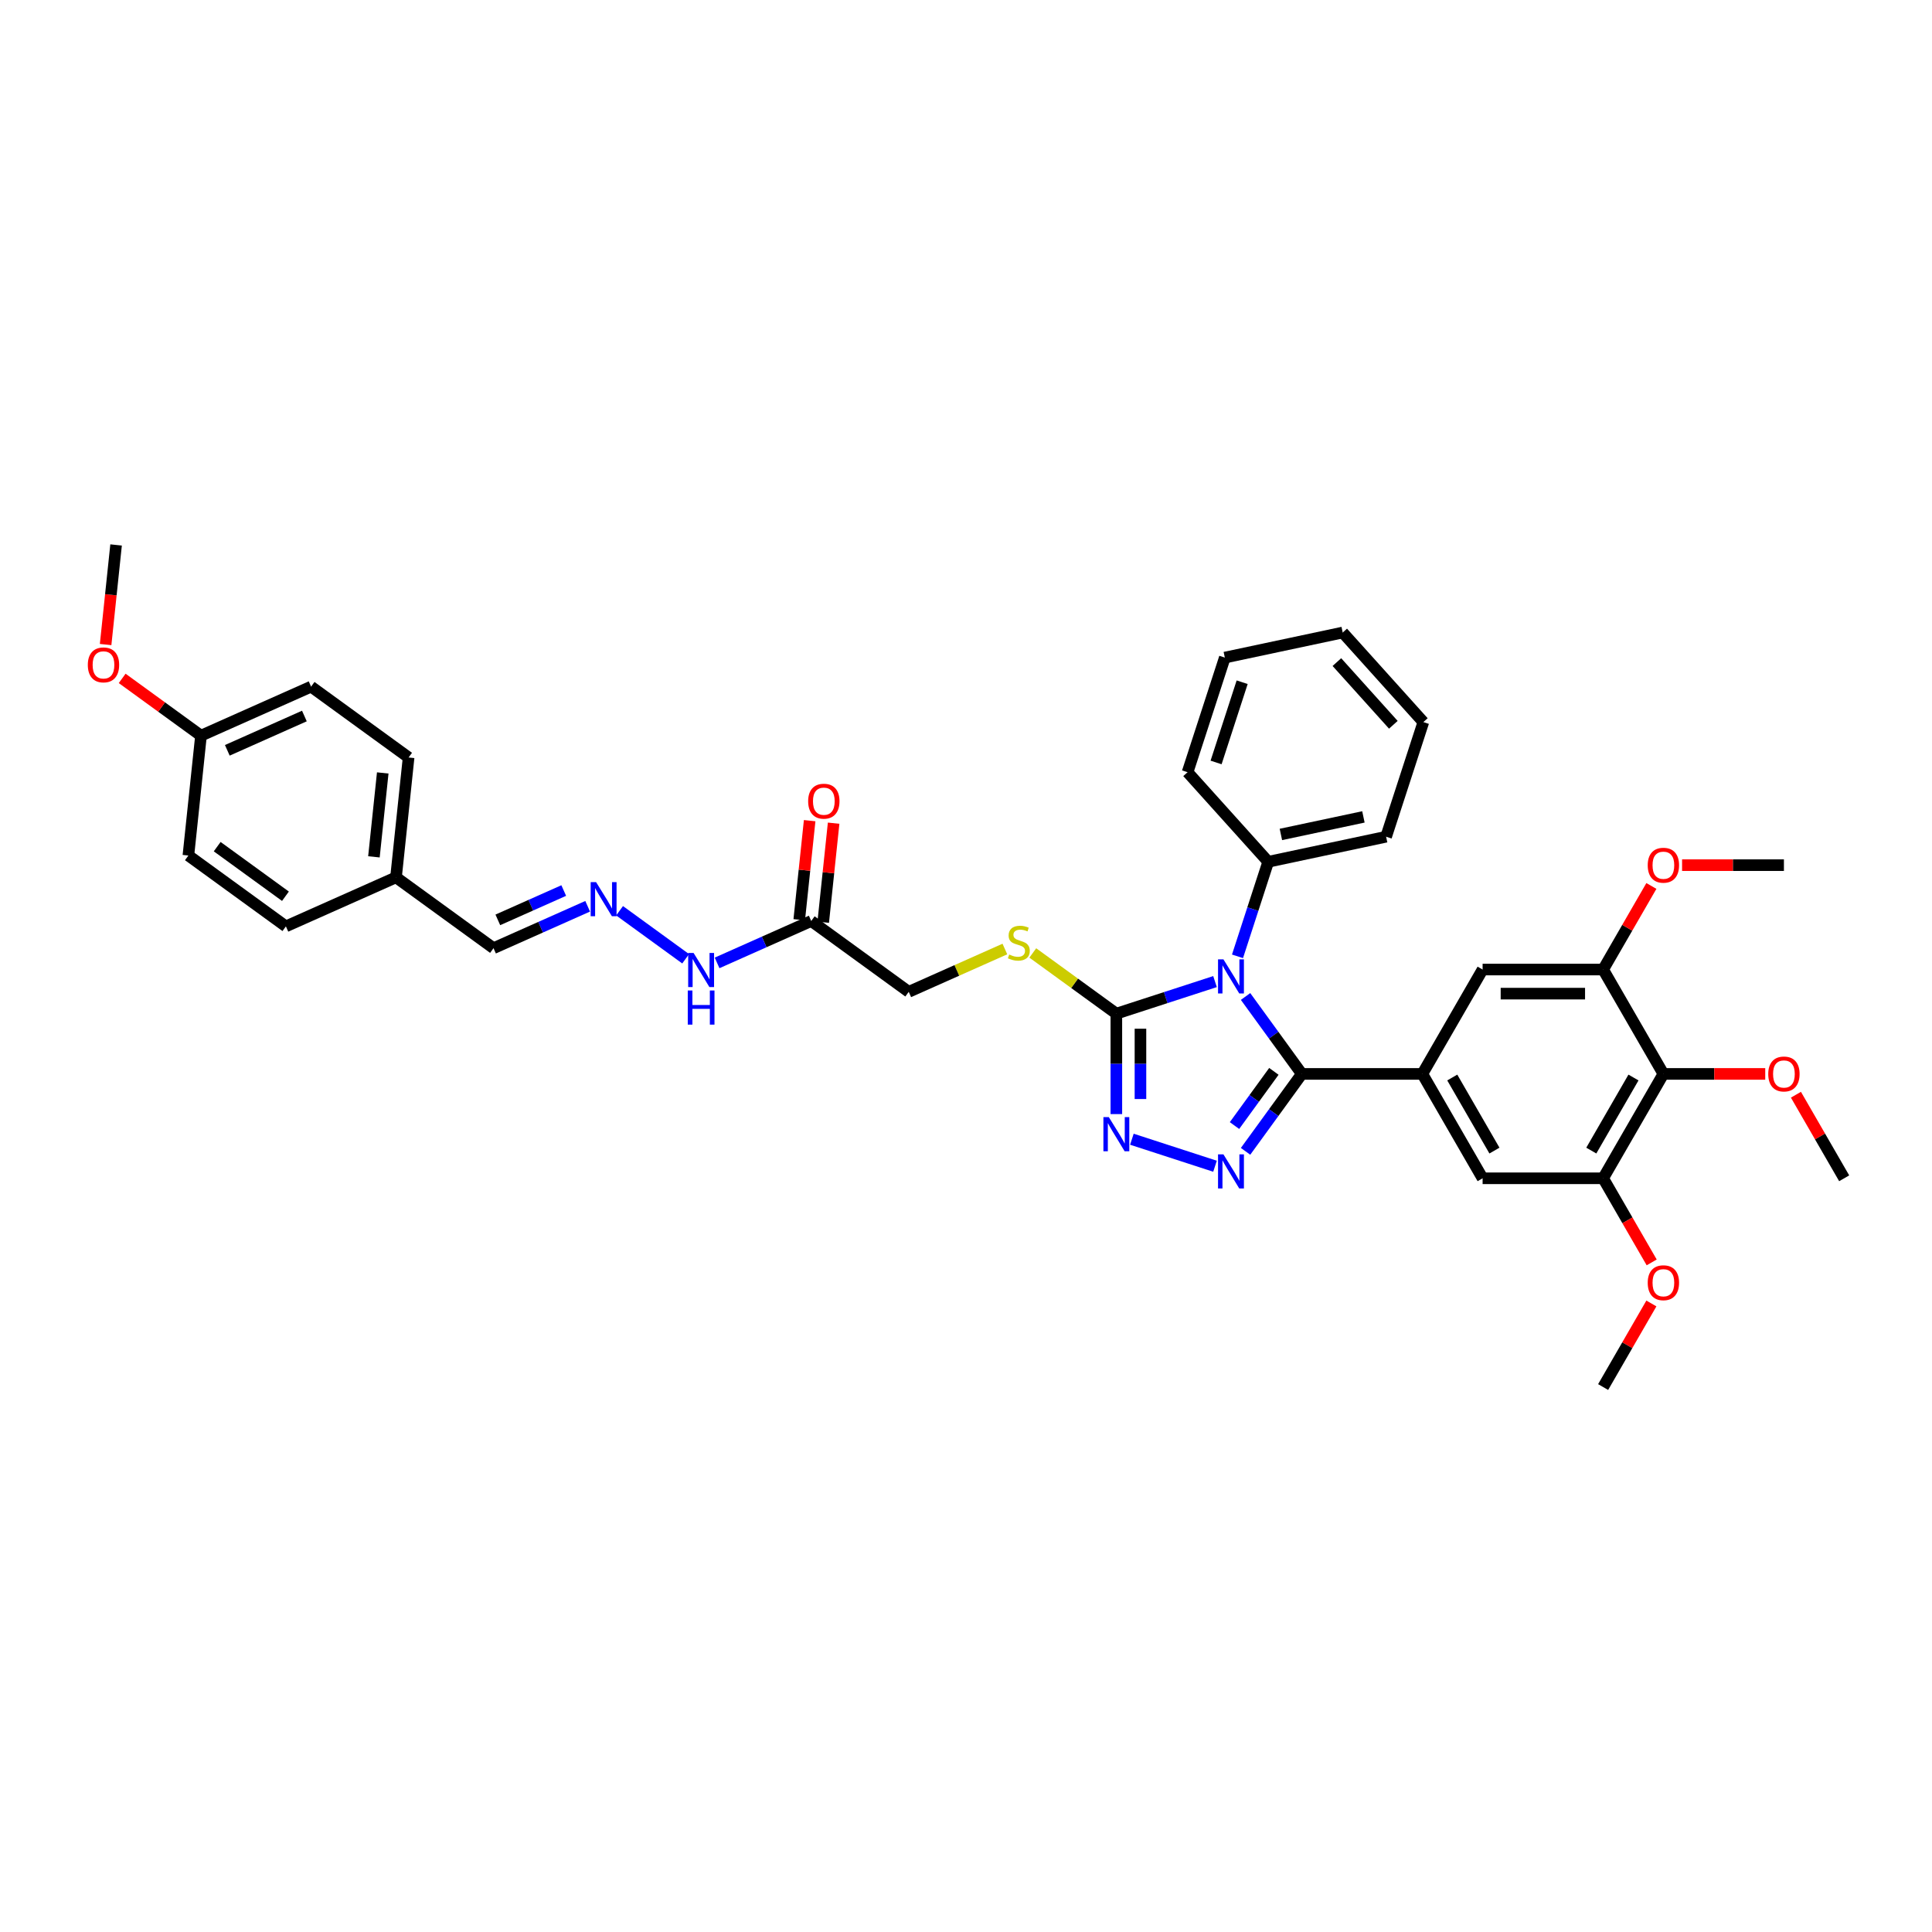 <?xml version='1.0' encoding='iso-8859-1'?>
<svg version='1.1' baseProfile='full'
              xmlns='http://www.w3.org/2000/svg'
                      xmlns:rdkit='http://www.rdkit.org/xml'
                      xmlns:xlink='http://www.w3.org/1999/xlink'
                  xml:space='preserve'
width='1000px' height='1000px' viewBox='0 0 1000 1000'>
<!-- END OF HEADER -->
<rect style='opacity:1.0;fill:#FFFFFF;stroke:none' width='1000' height='1000' x='0' y='0'> </rect>
<path class='bond-0' d='M 644.702,515.78 L 659.261,535.818' style='fill:none;fill-rule:evenodd;stroke:#0000FF;stroke-width:6px;stroke-linecap:butt;stroke-linejoin:miter;stroke-opacity:1' />
<path class='bond-0' d='M 659.261,535.818 L 673.819,555.856' style='fill:none;fill-rule:evenodd;stroke:#000000;stroke-width:6px;stroke-linecap:butt;stroke-linejoin:miter;stroke-opacity:1' />
<path class='bond-2' d='M 628.892,508.07 L 603.356,516.367' style='fill:none;fill-rule:evenodd;stroke:#0000FF;stroke-width:6px;stroke-linecap:butt;stroke-linejoin:miter;stroke-opacity:1' />
<path class='bond-2' d='M 603.356,516.367 L 577.821,524.664' style='fill:none;fill-rule:evenodd;stroke:#000000;stroke-width:6px;stroke-linecap:butt;stroke-linejoin:miter;stroke-opacity:1' />
<path class='bond-12' d='M 640.528,494.994 L 648.478,470.525' style='fill:none;fill-rule:evenodd;stroke:#0000FF;stroke-width:6px;stroke-linecap:butt;stroke-linejoin:miter;stroke-opacity:1' />
<path class='bond-12' d='M 648.478,470.525 L 656.429,446.056' style='fill:none;fill-rule:evenodd;stroke:#000000;stroke-width:6px;stroke-linecap:butt;stroke-linejoin:miter;stroke-opacity:1' />
<path class='bond-1' d='M 673.819,555.856 L 659.261,575.894' style='fill:none;fill-rule:evenodd;stroke:#000000;stroke-width:6px;stroke-linecap:butt;stroke-linejoin:miter;stroke-opacity:1' />
<path class='bond-1' d='M 659.261,575.894 L 644.702,595.932' style='fill:none;fill-rule:evenodd;stroke:#0000FF;stroke-width:6px;stroke-linecap:butt;stroke-linejoin:miter;stroke-opacity:1' />
<path class='bond-1' d='M 659.358,554.534 L 649.167,568.561' style='fill:none;fill-rule:evenodd;stroke:#000000;stroke-width:6px;stroke-linecap:butt;stroke-linejoin:miter;stroke-opacity:1' />
<path class='bond-1' d='M 649.167,568.561 L 638.976,582.587' style='fill:none;fill-rule:evenodd;stroke:#0000FF;stroke-width:6px;stroke-linecap:butt;stroke-linejoin:miter;stroke-opacity:1' />
<path class='bond-4' d='M 673.819,555.856 L 736.203,555.856' style='fill:none;fill-rule:evenodd;stroke:#000000;stroke-width:6px;stroke-linecap:butt;stroke-linejoin:miter;stroke-opacity:1' />
<path class='bond-37' d='M 628.892,603.642 L 585.863,589.661' style='fill:none;fill-rule:evenodd;stroke:#0000FF;stroke-width:6px;stroke-linecap:butt;stroke-linejoin:miter;stroke-opacity:1' />
<path class='bond-3' d='M 577.821,524.664 L 577.821,550.66' style='fill:none;fill-rule:evenodd;stroke:#000000;stroke-width:6px;stroke-linecap:butt;stroke-linejoin:miter;stroke-opacity:1' />
<path class='bond-3' d='M 577.821,550.66 L 577.821,576.655' style='fill:none;fill-rule:evenodd;stroke:#0000FF;stroke-width:6px;stroke-linecap:butt;stroke-linejoin:miter;stroke-opacity:1' />
<path class='bond-3' d='M 590.298,532.463 L 590.298,550.66' style='fill:none;fill-rule:evenodd;stroke:#000000;stroke-width:6px;stroke-linecap:butt;stroke-linejoin:miter;stroke-opacity:1' />
<path class='bond-3' d='M 590.298,550.66 L 590.298,568.856' style='fill:none;fill-rule:evenodd;stroke:#0000FF;stroke-width:6px;stroke-linecap:butt;stroke-linejoin:miter;stroke-opacity:1' />
<path class='bond-11' d='M 577.821,524.664 L 556.198,508.955' style='fill:none;fill-rule:evenodd;stroke:#000000;stroke-width:6px;stroke-linecap:butt;stroke-linejoin:miter;stroke-opacity:1' />
<path class='bond-11' d='M 556.198,508.955 L 534.575,493.245' style='fill:none;fill-rule:evenodd;stroke:#CCCC00;stroke-width:6px;stroke-linecap:butt;stroke-linejoin:miter;stroke-opacity:1' />
<path class='bond-8' d='M 736.203,555.856 L 767.395,501.83' style='fill:none;fill-rule:evenodd;stroke:#000000;stroke-width:6px;stroke-linecap:butt;stroke-linejoin:miter;stroke-opacity:1' />
<path class='bond-9' d='M 736.203,555.856 L 767.395,609.882' style='fill:none;fill-rule:evenodd;stroke:#000000;stroke-width:6px;stroke-linecap:butt;stroke-linejoin:miter;stroke-opacity:1' />
<path class='bond-9' d='M 751.687,557.722 L 773.521,595.54' style='fill:none;fill-rule:evenodd;stroke:#000000;stroke-width:6px;stroke-linecap:butt;stroke-linejoin:miter;stroke-opacity:1' />
<path class='bond-5' d='M 860.97,555.856 L 829.778,609.882' style='fill:none;fill-rule:evenodd;stroke:#000000;stroke-width:6px;stroke-linecap:butt;stroke-linejoin:miter;stroke-opacity:1' />
<path class='bond-5' d='M 845.486,557.722 L 823.652,595.54' style='fill:none;fill-rule:evenodd;stroke:#000000;stroke-width:6px;stroke-linecap:butt;stroke-linejoin:miter;stroke-opacity:1' />
<path class='bond-18' d='M 860.97,555.856 L 887.327,555.856' style='fill:none;fill-rule:evenodd;stroke:#000000;stroke-width:6px;stroke-linecap:butt;stroke-linejoin:miter;stroke-opacity:1' />
<path class='bond-18' d='M 887.327,555.856 L 913.684,555.856' style='fill:none;fill-rule:evenodd;stroke:#FF0000;stroke-width:6px;stroke-linecap:butt;stroke-linejoin:miter;stroke-opacity:1' />
<path class='bond-39' d='M 860.97,555.856 L 829.778,501.83' style='fill:none;fill-rule:evenodd;stroke:#000000;stroke-width:6px;stroke-linecap:butt;stroke-linejoin:miter;stroke-opacity:1' />
<path class='bond-6' d='M 829.778,501.83 L 767.395,501.83' style='fill:none;fill-rule:evenodd;stroke:#000000;stroke-width:6px;stroke-linecap:butt;stroke-linejoin:miter;stroke-opacity:1' />
<path class='bond-6' d='M 820.421,514.307 L 776.752,514.307' style='fill:none;fill-rule:evenodd;stroke:#000000;stroke-width:6px;stroke-linecap:butt;stroke-linejoin:miter;stroke-opacity:1' />
<path class='bond-19' d='M 829.778,501.83 L 842.266,480.201' style='fill:none;fill-rule:evenodd;stroke:#000000;stroke-width:6px;stroke-linecap:butt;stroke-linejoin:miter;stroke-opacity:1' />
<path class='bond-19' d='M 842.266,480.201 L 854.754,458.572' style='fill:none;fill-rule:evenodd;stroke:#FF0000;stroke-width:6px;stroke-linecap:butt;stroke-linejoin:miter;stroke-opacity:1' />
<path class='bond-7' d='M 829.778,609.882 L 767.395,609.882' style='fill:none;fill-rule:evenodd;stroke:#000000;stroke-width:6px;stroke-linecap:butt;stroke-linejoin:miter;stroke-opacity:1' />
<path class='bond-20' d='M 829.778,609.882 L 842.345,631.648' style='fill:none;fill-rule:evenodd;stroke:#000000;stroke-width:6px;stroke-linecap:butt;stroke-linejoin:miter;stroke-opacity:1' />
<path class='bond-20' d='M 842.345,631.648 L 854.912,653.415' style='fill:none;fill-rule:evenodd;stroke:#FF0000;stroke-width:6px;stroke-linecap:butt;stroke-linejoin:miter;stroke-opacity:1' />
<path class='bond-10' d='M 419.892,476.702 L 470.361,513.37' style='fill:none;fill-rule:evenodd;stroke:#000000;stroke-width:6px;stroke-linecap:butt;stroke-linejoin:miter;stroke-opacity:1' />
<path class='bond-14' d='M 419.892,476.702 L 395.526,487.55' style='fill:none;fill-rule:evenodd;stroke:#000000;stroke-width:6px;stroke-linecap:butt;stroke-linejoin:miter;stroke-opacity:1' />
<path class='bond-14' d='M 395.526,487.55 L 371.161,498.398' style='fill:none;fill-rule:evenodd;stroke:#0000FF;stroke-width:6px;stroke-linecap:butt;stroke-linejoin:miter;stroke-opacity:1' />
<path class='bond-15' d='M 426.096,477.354 L 428.791,451.717' style='fill:none;fill-rule:evenodd;stroke:#000000;stroke-width:6px;stroke-linecap:butt;stroke-linejoin:miter;stroke-opacity:1' />
<path class='bond-15' d='M 428.791,451.717 L 431.485,426.079' style='fill:none;fill-rule:evenodd;stroke:#FF0000;stroke-width:6px;stroke-linecap:butt;stroke-linejoin:miter;stroke-opacity:1' />
<path class='bond-15' d='M 413.688,476.05 L 416.382,450.412' style='fill:none;fill-rule:evenodd;stroke:#000000;stroke-width:6px;stroke-linecap:butt;stroke-linejoin:miter;stroke-opacity:1' />
<path class='bond-15' d='M 416.382,450.412 L 419.077,424.775' style='fill:none;fill-rule:evenodd;stroke:#FF0000;stroke-width:6px;stroke-linecap:butt;stroke-linejoin:miter;stroke-opacity:1' />
<path class='bond-16' d='M 520.127,491.213 L 495.244,502.291' style='fill:none;fill-rule:evenodd;stroke:#CCCC00;stroke-width:6px;stroke-linecap:butt;stroke-linejoin:miter;stroke-opacity:1' />
<path class='bond-16' d='M 495.244,502.291 L 470.361,513.37' style='fill:none;fill-rule:evenodd;stroke:#000000;stroke-width:6px;stroke-linecap:butt;stroke-linejoin:miter;stroke-opacity:1' />
<path class='bond-28' d='M 656.429,446.056 L 717.449,433.086' style='fill:none;fill-rule:evenodd;stroke:#000000;stroke-width:6px;stroke-linecap:butt;stroke-linejoin:miter;stroke-opacity:1' />
<path class='bond-28' d='M 662.988,431.907 L 705.702,422.828' style='fill:none;fill-rule:evenodd;stroke:#000000;stroke-width:6px;stroke-linecap:butt;stroke-linejoin:miter;stroke-opacity:1' />
<path class='bond-29' d='M 656.429,446.056 L 614.686,399.696' style='fill:none;fill-rule:evenodd;stroke:#000000;stroke-width:6px;stroke-linecap:butt;stroke-linejoin:miter;stroke-opacity:1' />
<path class='bond-13' d='M 320.692,471.408 L 354.897,496.26' style='fill:none;fill-rule:evenodd;stroke:#0000FF;stroke-width:6px;stroke-linecap:butt;stroke-linejoin:miter;stroke-opacity:1' />
<path class='bond-17' d='M 304.173,469.085 L 279.807,479.933' style='fill:none;fill-rule:evenodd;stroke:#0000FF;stroke-width:6px;stroke-linecap:butt;stroke-linejoin:miter;stroke-opacity:1' />
<path class='bond-17' d='M 279.807,479.933 L 255.442,490.781' style='fill:none;fill-rule:evenodd;stroke:#000000;stroke-width:6px;stroke-linecap:butt;stroke-linejoin:miter;stroke-opacity:1' />
<path class='bond-17' d='M 291.788,460.941 L 274.733,468.535' style='fill:none;fill-rule:evenodd;stroke:#0000FF;stroke-width:6px;stroke-linecap:butt;stroke-linejoin:miter;stroke-opacity:1' />
<path class='bond-17' d='M 274.733,468.535 L 257.677,476.128' style='fill:none;fill-rule:evenodd;stroke:#000000;stroke-width:6px;stroke-linecap:butt;stroke-linejoin:miter;stroke-opacity:1' />
<path class='bond-21' d='M 255.442,490.781 L 204.973,454.113' style='fill:none;fill-rule:evenodd;stroke:#000000;stroke-width:6px;stroke-linecap:butt;stroke-linejoin:miter;stroke-opacity:1' />
<path class='bond-30' d='M 929.57,566.624 L 942.058,588.253' style='fill:none;fill-rule:evenodd;stroke:#FF0000;stroke-width:6px;stroke-linecap:butt;stroke-linejoin:miter;stroke-opacity:1' />
<path class='bond-30' d='M 942.058,588.253 L 954.545,609.882' style='fill:none;fill-rule:evenodd;stroke:#000000;stroke-width:6px;stroke-linecap:butt;stroke-linejoin:miter;stroke-opacity:1' />
<path class='bond-32' d='M 870.64,447.805 L 896.997,447.805' style='fill:none;fill-rule:evenodd;stroke:#FF0000;stroke-width:6px;stroke-linecap:butt;stroke-linejoin:miter;stroke-opacity:1' />
<path class='bond-32' d='M 896.997,447.805 L 923.354,447.805' style='fill:none;fill-rule:evenodd;stroke:#000000;stroke-width:6px;stroke-linecap:butt;stroke-linejoin:miter;stroke-opacity:1' />
<path class='bond-31' d='M 854.754,674.675 L 842.266,696.304' style='fill:none;fill-rule:evenodd;stroke:#FF0000;stroke-width:6px;stroke-linecap:butt;stroke-linejoin:miter;stroke-opacity:1' />
<path class='bond-31' d='M 842.266,696.304 L 829.778,717.933' style='fill:none;fill-rule:evenodd;stroke:#000000;stroke-width:6px;stroke-linecap:butt;stroke-linejoin:miter;stroke-opacity:1' />
<path class='bond-23' d='M 204.973,454.113 L 147.982,479.487' style='fill:none;fill-rule:evenodd;stroke:#000000;stroke-width:6px;stroke-linecap:butt;stroke-linejoin:miter;stroke-opacity:1' />
<path class='bond-24' d='M 204.973,454.113 L 211.493,392.071' style='fill:none;fill-rule:evenodd;stroke:#000000;stroke-width:6px;stroke-linecap:butt;stroke-linejoin:miter;stroke-opacity:1' />
<path class='bond-24' d='M 193.542,443.502 L 198.107,400.073' style='fill:none;fill-rule:evenodd;stroke:#000000;stroke-width:6px;stroke-linecap:butt;stroke-linejoin:miter;stroke-opacity:1' />
<path class='bond-22' d='M 104.034,380.777 L 161.024,355.403' style='fill:none;fill-rule:evenodd;stroke:#000000;stroke-width:6px;stroke-linecap:butt;stroke-linejoin:miter;stroke-opacity:1' />
<path class='bond-22' d='M 117.657,388.369 L 157.55,370.607' style='fill:none;fill-rule:evenodd;stroke:#000000;stroke-width:6px;stroke-linecap:butt;stroke-linejoin:miter;stroke-opacity:1' />
<path class='bond-27' d='M 104.034,380.777 L 83.634,365.955' style='fill:none;fill-rule:evenodd;stroke:#000000;stroke-width:6px;stroke-linecap:butt;stroke-linejoin:miter;stroke-opacity:1' />
<path class='bond-27' d='M 83.634,365.955 L 63.234,351.134' style='fill:none;fill-rule:evenodd;stroke:#FF0000;stroke-width:6px;stroke-linecap:butt;stroke-linejoin:miter;stroke-opacity:1' />
<path class='bond-40' d='M 104.034,380.777 L 97.513,442.818' style='fill:none;fill-rule:evenodd;stroke:#000000;stroke-width:6px;stroke-linecap:butt;stroke-linejoin:miter;stroke-opacity:1' />
<path class='bond-26' d='M 147.982,479.487 L 97.513,442.818' style='fill:none;fill-rule:evenodd;stroke:#000000;stroke-width:6px;stroke-linecap:butt;stroke-linejoin:miter;stroke-opacity:1' />
<path class='bond-26' d='M 147.746,463.892 L 112.417,438.225' style='fill:none;fill-rule:evenodd;stroke:#000000;stroke-width:6px;stroke-linecap:butt;stroke-linejoin:miter;stroke-opacity:1' />
<path class='bond-25' d='M 211.493,392.071 L 161.024,355.403' style='fill:none;fill-rule:evenodd;stroke:#000000;stroke-width:6px;stroke-linecap:butt;stroke-linejoin:miter;stroke-opacity:1' />
<path class='bond-33' d='M 54.667,333.615 L 57.376,307.841' style='fill:none;fill-rule:evenodd;stroke:#FF0000;stroke-width:6px;stroke-linecap:butt;stroke-linejoin:miter;stroke-opacity:1' />
<path class='bond-33' d='M 57.376,307.841 L 60.085,282.067' style='fill:none;fill-rule:evenodd;stroke:#000000;stroke-width:6px;stroke-linecap:butt;stroke-linejoin:miter;stroke-opacity:1' />
<path class='bond-34' d='M 717.449,433.086 L 736.727,373.756' style='fill:none;fill-rule:evenodd;stroke:#000000;stroke-width:6px;stroke-linecap:butt;stroke-linejoin:miter;stroke-opacity:1' />
<path class='bond-35' d='M 614.686,399.696 L 633.964,340.366' style='fill:none;fill-rule:evenodd;stroke:#000000;stroke-width:6px;stroke-linecap:butt;stroke-linejoin:miter;stroke-opacity:1' />
<path class='bond-35' d='M 629.444,394.652 L 642.938,353.121' style='fill:none;fill-rule:evenodd;stroke:#000000;stroke-width:6px;stroke-linecap:butt;stroke-linejoin:miter;stroke-opacity:1' />
<path class='bond-38' d='M 736.727,373.756 L 694.984,327.396' style='fill:none;fill-rule:evenodd;stroke:#000000;stroke-width:6px;stroke-linecap:butt;stroke-linejoin:miter;stroke-opacity:1' />
<path class='bond-38' d='M 721.193,375.15 L 691.973,342.698' style='fill:none;fill-rule:evenodd;stroke:#000000;stroke-width:6px;stroke-linecap:butt;stroke-linejoin:miter;stroke-opacity:1' />
<path class='bond-36' d='M 633.964,340.366 L 694.984,327.396' style='fill:none;fill-rule:evenodd;stroke:#000000;stroke-width:6px;stroke-linecap:butt;stroke-linejoin:miter;stroke-opacity:1' />
<path  class='atom-0' d='M 633.246 496.553
L 639.035 505.911
Q 639.609 506.834, 640.532 508.506
Q 641.456 510.178, 641.506 510.278
L 641.506 496.553
L 643.851 496.553
L 643.851 514.22
L 641.431 514.22
L 635.217 503.989
Q 634.494 502.792, 633.72 501.419
Q 632.971 500.047, 632.747 499.623
L 632.747 514.22
L 630.451 514.22
L 630.451 496.553
L 633.246 496.553
' fill='#0000FF'/>
<path  class='atom-2' d='M 633.246 597.492
L 639.035 606.85
Q 639.609 607.773, 640.532 609.445
Q 641.456 611.117, 641.506 611.216
L 641.506 597.492
L 643.851 597.492
L 643.851 615.159
L 641.431 615.159
L 635.217 604.928
Q 634.494 603.73, 633.72 602.358
Q 632.971 600.986, 632.747 600.561
L 632.747 615.159
L 630.451 615.159
L 630.451 597.492
L 633.246 597.492
' fill='#0000FF'/>
<path  class='atom-4' d='M 573.916 578.214
L 579.705 587.572
Q 580.279 588.495, 581.202 590.167
Q 582.125 591.839, 582.175 591.939
L 582.175 578.214
L 584.521 578.214
L 584.521 595.881
L 582.1 595.881
L 575.887 585.651
Q 575.163 584.453, 574.39 583.08
Q 573.641 581.708, 573.417 581.284
L 573.417 595.881
L 571.121 595.881
L 571.121 578.214
L 573.916 578.214
' fill='#0000FF'/>
<path  class='atom-12' d='M 522.361 494.06
Q 522.56 494.135, 523.384 494.484
Q 524.207 494.833, 525.106 495.058
Q 526.029 495.258, 526.927 495.258
Q 528.599 495.258, 529.572 494.459
Q 530.545 493.636, 530.545 492.213
Q 530.545 491.24, 530.046 490.641
Q 529.572 490.042, 528.824 489.718
Q 528.075 489.394, 526.827 489.019
Q 525.255 488.545, 524.307 488.096
Q 523.384 487.647, 522.71 486.699
Q 522.061 485.75, 522.061 484.153
Q 522.061 481.933, 523.559 480.56
Q 525.081 479.188, 528.075 479.188
Q 530.121 479.188, 532.442 480.161
L 531.868 482.082
Q 529.747 481.209, 528.15 481.209
Q 526.428 481.209, 525.48 481.933
Q 524.532 482.631, 524.557 483.854
Q 524.557 484.802, 525.031 485.376
Q 525.53 485.95, 526.229 486.274
Q 526.952 486.599, 528.15 486.973
Q 529.747 487.472, 530.695 487.971
Q 531.643 488.47, 532.317 489.493
Q 533.016 490.492, 533.016 492.213
Q 533.016 494.659, 531.369 495.981
Q 529.747 497.279, 527.027 497.279
Q 525.455 497.279, 524.257 496.93
Q 523.084 496.605, 521.687 496.031
L 522.361 494.06
' fill='#CCCC00'/>
<path  class='atom-14' d='M 308.527 456.574
L 314.316 465.931
Q 314.89 466.855, 315.813 468.526
Q 316.737 470.198, 316.787 470.298
L 316.787 456.574
L 319.132 456.574
L 319.132 474.241
L 316.712 474.241
L 310.498 464.01
Q 309.775 462.812, 309.001 461.44
Q 308.252 460.067, 308.028 459.643
L 308.028 474.241
L 305.732 474.241
L 305.732 456.574
L 308.527 456.574
' fill='#0000FF'/>
<path  class='atom-15' d='M 358.996 493.242
L 364.786 502.599
Q 365.359 503.523, 366.283 505.195
Q 367.206 506.867, 367.256 506.966
L 367.256 493.242
L 369.602 493.242
L 369.602 510.909
L 367.181 510.909
L 360.968 500.678
Q 360.244 499.48, 359.47 498.108
Q 358.722 496.735, 358.497 496.311
L 358.497 510.909
L 356.202 510.909
L 356.202 493.242
L 358.996 493.242
' fill='#0000FF'/>
<path  class='atom-15' d='M 355.989 512.676
L 358.385 512.676
L 358.385 520.187
L 367.418 520.187
L 367.418 512.676
L 369.814 512.676
L 369.814 530.343
L 367.418 530.343
L 367.418 522.183
L 358.385 522.183
L 358.385 530.343
L 355.989 530.343
L 355.989 512.676
' fill='#0000FF'/>
<path  class='atom-16' d='M 418.303 414.71
Q 418.303 410.468, 420.399 408.097
Q 422.495 405.727, 426.413 405.727
Q 430.33 405.727, 432.426 408.097
Q 434.523 410.468, 434.523 414.71
Q 434.523 419.002, 432.402 421.447
Q 430.28 423.868, 426.413 423.868
Q 422.52 423.868, 420.399 421.447
Q 418.303 419.027, 418.303 414.71
M 426.413 421.871
Q 429.108 421.871, 430.555 420.075
Q 432.027 418.253, 432.027 414.71
Q 432.027 411.241, 430.555 409.495
Q 429.108 407.723, 426.413 407.723
Q 423.718 407.723, 422.245 409.47
Q 420.798 411.216, 420.798 414.71
Q 420.798 418.278, 422.245 420.075
Q 423.718 421.871, 426.413 421.871
' fill='#FF0000'/>
<path  class='atom-19' d='M 915.244 555.906
Q 915.244 551.664, 917.34 549.293
Q 919.436 546.923, 923.354 546.923
Q 927.271 546.923, 929.367 549.293
Q 931.464 551.664, 931.464 555.906
Q 931.464 560.198, 929.342 562.643
Q 927.221 565.064, 923.354 565.064
Q 919.461 565.064, 917.34 562.643
Q 915.244 560.223, 915.244 555.906
M 923.354 563.068
Q 926.049 563.068, 927.496 561.271
Q 928.968 559.449, 928.968 555.906
Q 928.968 552.438, 927.496 550.691
Q 926.049 548.919, 923.354 548.919
Q 920.659 548.919, 919.186 550.666
Q 917.739 552.413, 917.739 555.906
Q 917.739 559.474, 919.186 561.271
Q 920.659 563.068, 923.354 563.068
' fill='#FF0000'/>
<path  class='atom-20' d='M 852.86 447.855
Q 852.86 443.612, 854.956 441.242
Q 857.052 438.871, 860.97 438.871
Q 864.888 438.871, 866.984 441.242
Q 869.08 443.612, 869.08 447.855
Q 869.08 452.147, 866.959 454.592
Q 864.838 457.012, 860.97 457.012
Q 857.077 457.012, 854.956 454.592
Q 852.86 452.171, 852.86 447.855
M 860.97 455.016
Q 863.665 455.016, 865.112 453.22
Q 866.585 451.398, 866.585 447.855
Q 866.585 444.386, 865.112 442.639
Q 863.665 440.868, 860.97 440.868
Q 858.275 440.868, 856.803 442.614
Q 855.356 444.361, 855.356 447.855
Q 855.356 451.423, 856.803 453.22
Q 858.275 455.016, 860.97 455.016
' fill='#FF0000'/>
<path  class='atom-21' d='M 852.86 663.958
Q 852.86 659.716, 854.956 657.345
Q 857.052 654.974, 860.97 654.974
Q 864.888 654.974, 866.984 657.345
Q 869.08 659.716, 869.08 663.958
Q 869.08 668.25, 866.959 670.695
Q 864.838 673.116, 860.97 673.116
Q 857.077 673.116, 854.956 670.695
Q 852.86 668.275, 852.86 663.958
M 860.97 671.119
Q 863.665 671.119, 865.112 669.323
Q 866.585 667.501, 866.585 663.958
Q 866.585 660.489, 865.112 658.742
Q 863.665 656.971, 860.97 656.971
Q 858.275 656.971, 856.803 658.717
Q 855.356 660.464, 855.356 663.958
Q 855.356 667.526, 856.803 669.323
Q 858.275 671.119, 860.97 671.119
' fill='#FF0000'/>
<path  class='atom-28' d='M 45.455 344.158
Q 45.455 339.916, 47.551 337.546
Q 49.647 335.175, 53.564 335.175
Q 57.482 335.175, 59.578 337.546
Q 61.674 339.916, 61.674 344.158
Q 61.674 348.45, 59.553 350.896
Q 57.432 353.316, 53.564 353.316
Q 49.672 353.316, 47.551 350.896
Q 45.455 348.475, 45.455 344.158
M 53.564 351.32
Q 56.259 351.32, 57.707 349.523
Q 59.179 347.702, 59.179 344.158
Q 59.179 340.69, 57.707 338.943
Q 56.259 337.171, 53.564 337.171
Q 50.869 337.171, 49.397 338.918
Q 47.95 340.665, 47.95 344.158
Q 47.95 347.727, 49.397 349.523
Q 50.869 351.32, 53.564 351.32
' fill='#FF0000'/>
</svg>

